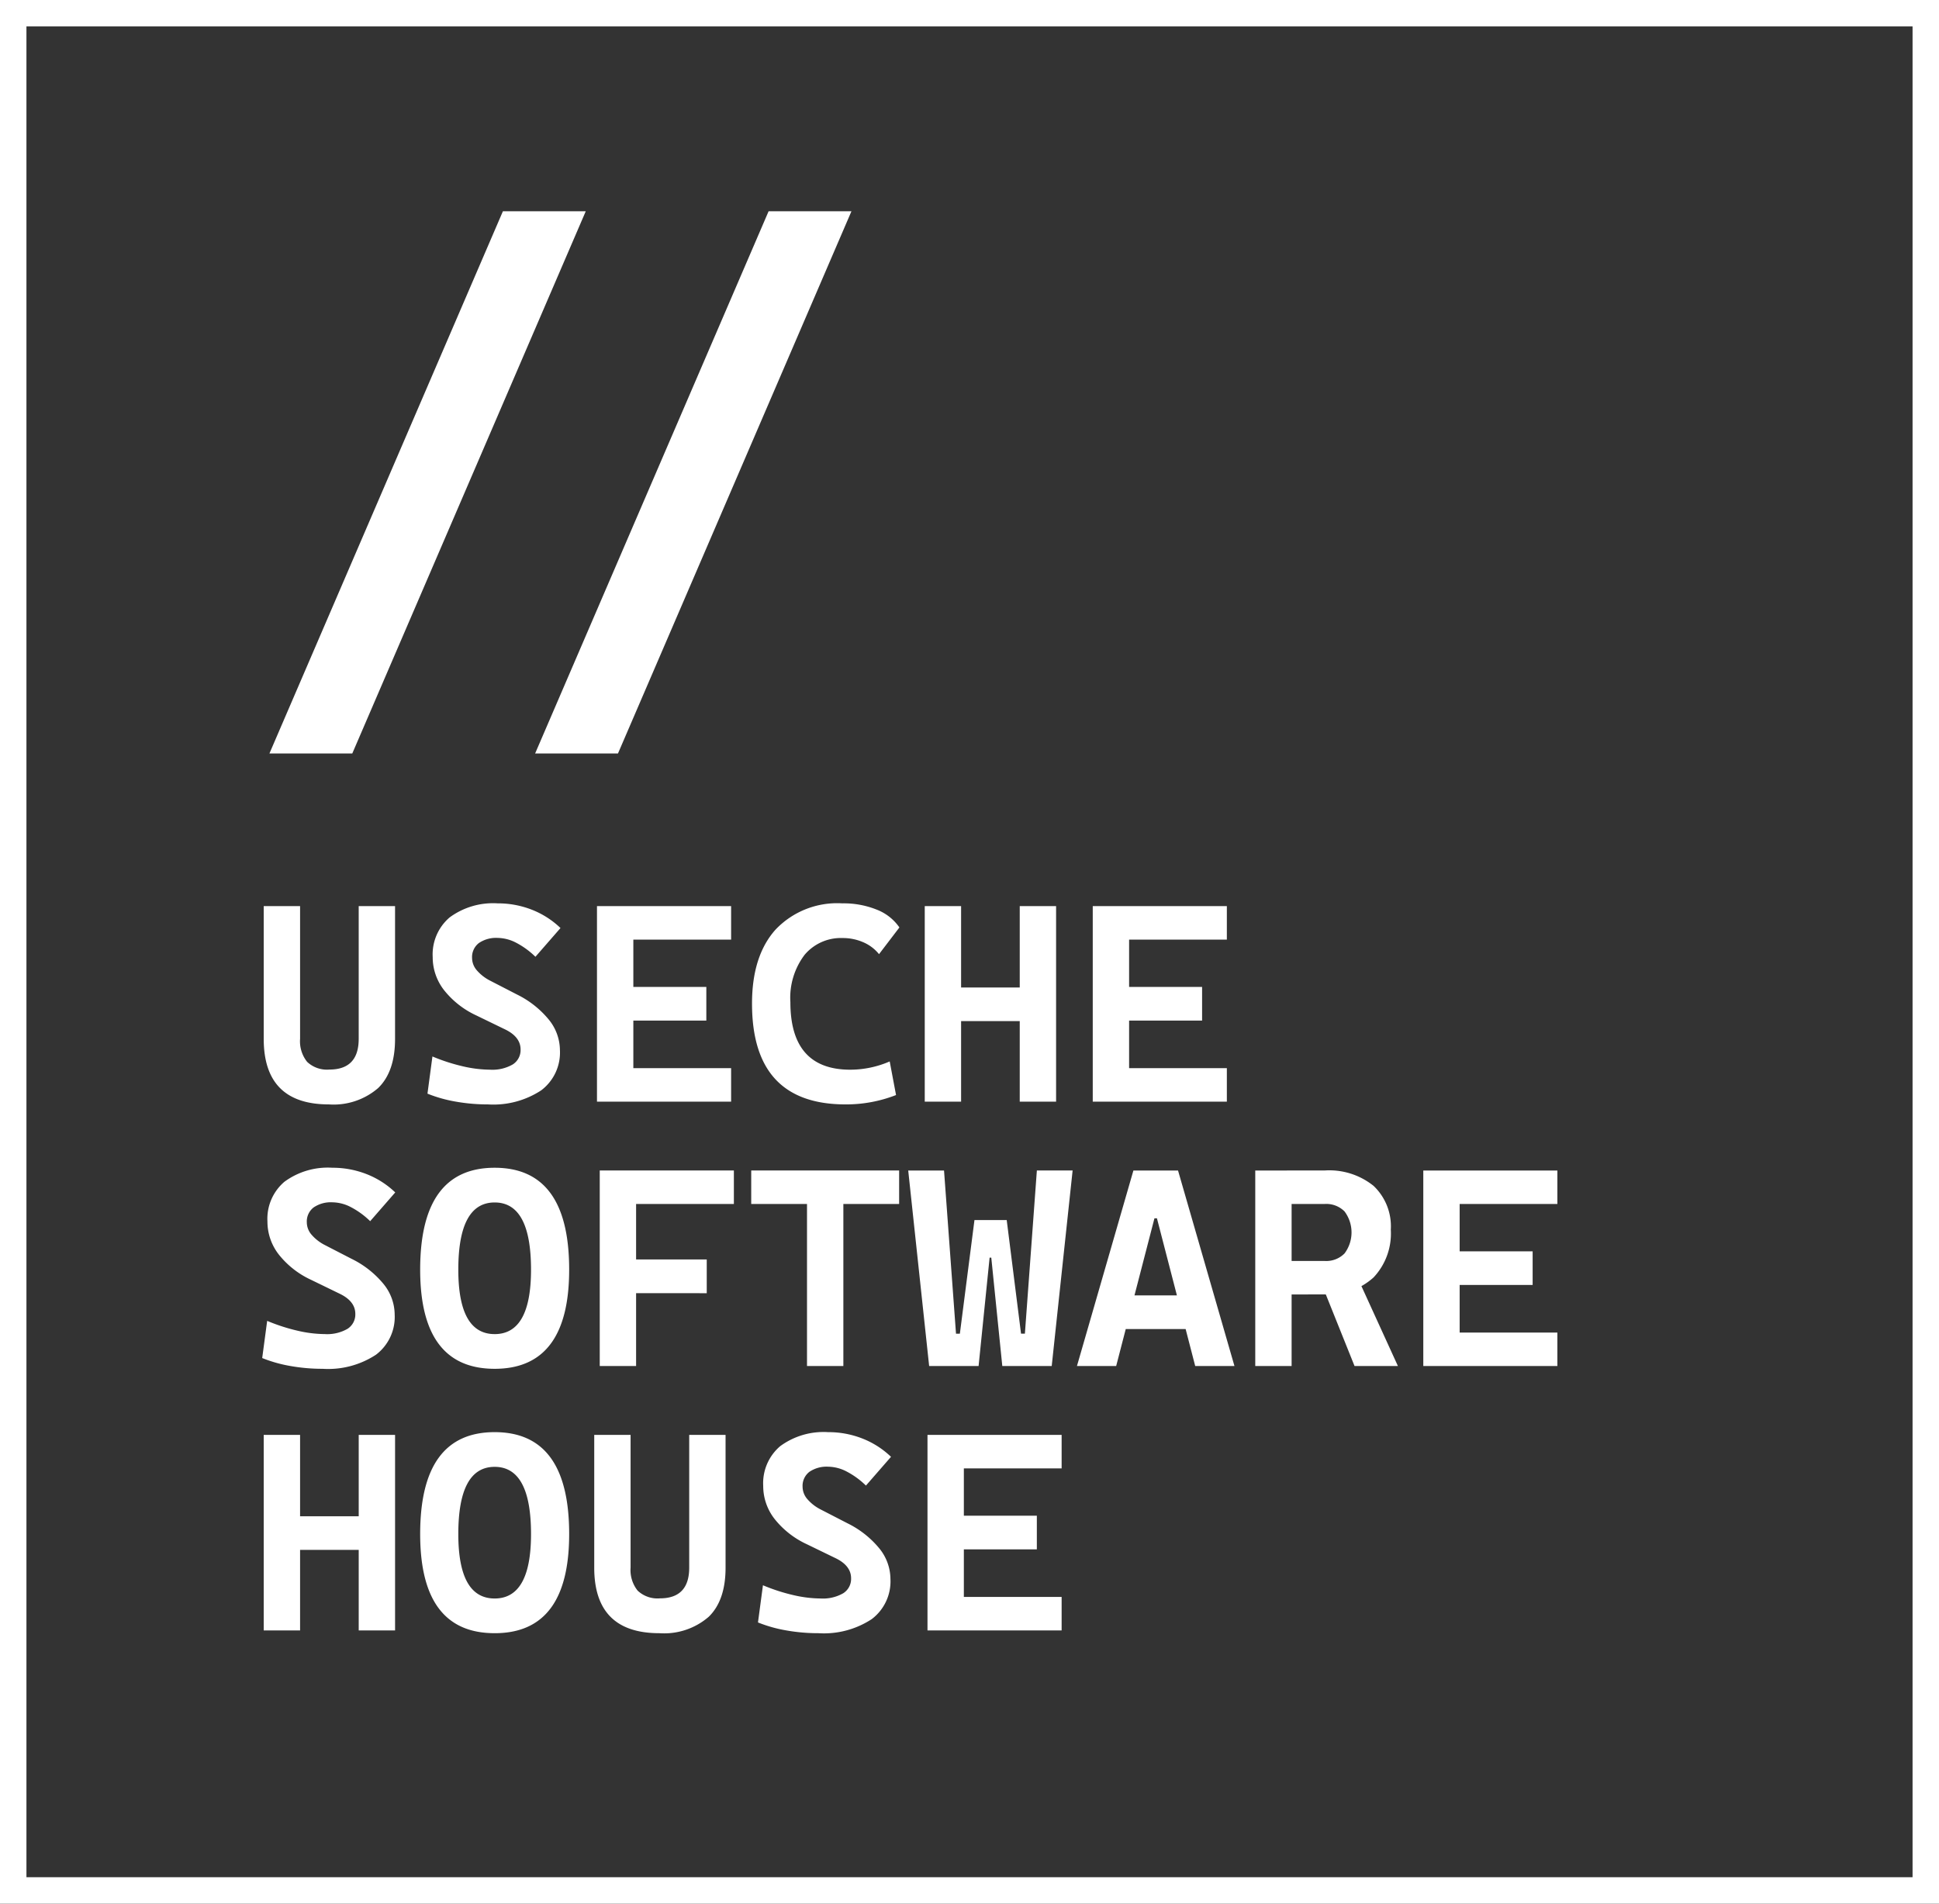 <svg xmlns="http://www.w3.org/2000/svg" width="220" height="216" viewBox="0 0 220 216">
            <rect x="0" y="0" width="220" height="216" fill="#333333" stroke="none"/>
            <g id="USH" transform="translate(-1108 -96)">
              <g id="border" transform="translate(1108 96)" fill="none" stroke="#fff" stroke-width="3">
                <rect width="220" height="216" stroke="none"/>
                <rect x="1.5" y="1.5" width="217" height="213" fill="none"/>
              </g>
              <path id="name" d="M9.313,30.313q-7.391,0-7.391-7.437V7.813H6.047V22.875a3.736,3.736,0,0,0,.8,2.609,3.274,3.274,0,0,0,2.523.875q3.328,0,3.328-3.484V7.813h4.125V22.875q0,3.719-1.914,5.578A7.727,7.727,0,0,1,9.313,30.313Zm18.047,0a20.71,20.71,0,0,1-3.672-.32,15.687,15.687,0,0,1-3.187-.9l.563-4.219a21.17,21.17,0,0,0,3.414,1.109,14.022,14.022,0,0,0,3.133.391,4.615,4.615,0,0,0,2.563-.594,1.925,1.925,0,0,0,.891-1.7q0-1.453-1.828-2.312l-3.187-1.547a10.033,10.033,0,0,1-3.656-2.859,6.072,6.072,0,0,1-1.3-3.766,5.519,5.519,0,0,1,1.922-4.5A8.3,8.3,0,0,1,28.453,7.5a10.555,10.555,0,0,1,3.883.719A9.883,9.883,0,0,1,35.594,10.3L32.75,13.563a9.2,9.2,0,0,0-2.172-1.586,4.658,4.658,0,0,0-2.109-.555,3.452,3.452,0,0,0-2.141.586,2.006,2.006,0,0,0-.766,1.7,2.158,2.158,0,0,0,.539,1.391,4.986,4.986,0,0,0,1.539,1.188l3,1.547a10.871,10.871,0,0,1,3.617,2.844,5.546,5.546,0,0,1,1.273,3.484,5.365,5.365,0,0,1-2.125,4.555A9.889,9.889,0,0,1,27.359,30.313ZM39.734,30V7.813h4.125V30Zm0,0V26.2H54.953V30Zm0-9.2V16.984H52.141V20.8Zm0-9.187v-3.8H54.953v3.8Zm28.2,18.7q-10.609,0-10.609-11.437,0-5.422,2.672-8.4A9.637,9.637,0,0,1,67.563,7.5a10.068,10.068,0,0,1,3.906.711,5.569,5.569,0,0,1,2.578,2.023l-2.312,3.031a4.649,4.649,0,0,0-1.789-1.352,5.787,5.787,0,0,0-2.352-.477,5.371,5.371,0,0,0-4.3,1.9,8.063,8.063,0,0,0-1.617,5.383q0,7.656,6.8,7.656a11.319,11.319,0,0,0,4.469-.937l.719,3.813A15.571,15.571,0,0,1,67.938,30.313ZM87.7,30V7.813h4.125V30ZM76.922,30V7.813h4.125V30Zm.656-9.141V17.047H91.25v3.813ZM95.984,30V7.813h4.125V30Zm0,0V26.2H111.2V30Zm0-9.2V16.984h12.406V20.8Zm0-9.187v-3.8H111.2v3.8ZM8.609,60.313a20.71,20.71,0,0,1-3.672-.32,15.687,15.687,0,0,1-3.187-.9l.563-4.219a21.17,21.17,0,0,0,3.414,1.109,14.022,14.022,0,0,0,3.133.391,4.615,4.615,0,0,0,2.563-.594,1.925,1.925,0,0,0,.891-1.7q0-1.453-1.828-2.312L7.3,50.219a10.033,10.033,0,0,1-3.656-2.859,6.072,6.072,0,0,1-1.3-3.766,5.519,5.519,0,0,1,1.922-4.5A8.3,8.3,0,0,1,9.7,37.5a10.555,10.555,0,0,1,3.883.719A9.883,9.883,0,0,1,16.844,40.3L14,43.563a9.2,9.2,0,0,0-2.172-1.586,4.658,4.658,0,0,0-2.109-.555,3.452,3.452,0,0,0-2.141.586,2.006,2.006,0,0,0-.766,1.7,2.158,2.158,0,0,0,.539,1.391,4.986,4.986,0,0,0,1.539,1.188l3,1.547a10.871,10.871,0,0,1,3.617,2.844,5.546,5.546,0,0,1,1.273,3.484,5.365,5.365,0,0,1-2.125,4.555A9.889,9.889,0,0,1,8.609,60.313Zm19.516,0q-8.453,0-8.453-11.25,0-11.562,8.453-11.562t8.453,11.563Q36.578,60.313,28.125,60.313Zm0-3.937q4.125,0,4.125-7.312,0-7.625-4.125-7.625T24,49.063Q24,56.375,28.125,56.375ZM40.047,60V37.813h4.125V60Zm0-8.266V47.906H52.188v3.828Zm0-10.125v-3.8H55.266v3.8ZM63.563,60V37.813h4.125V60ZM57.234,41.609v-3.8H74.016v3.8ZM77.422,60,75.047,37.813h4.063l1.359,18.516h.438l1.656-12.891h3.656L84.906,47.7h-.625L83.031,60Zm8.3,0-1.25-12.3h-.625l-1.281-4.266h3.656l1.625,12.891h.438l1.359-18.516H93.7L91.328,60Zm8.469,0,6.406-22.187h5.063L112.063,60h-4.453l-4.344-16.766h-.281L98.641,60Zm3.234-4.2V51.984h11.25V55.8Zm20.906-3.922v-3.8h3.984a2.91,2.91,0,0,0,2.234-.852,3.973,3.973,0,0,0,0-4.773,2.925,2.925,0,0,0-2.234-.844h-3.922l-.375-3.8h4.3a8.009,8.009,0,0,1,5.531,1.75,6.325,6.325,0,0,1,1.953,4.969,7.269,7.269,0,0,1-1.953,5.414,7.534,7.534,0,0,1-5.531,1.93ZM114.422,60V37.813h4.125V60Zm11.266,0L121.5,49.563h4.344L130.609,60Zm7.8,0V37.813h4.125V60Zm0,0V56.2H148.7V60Zm0-9.2V46.984h12.406V50.8Zm0-9.187v-3.8H148.7v3.8ZM12.7,90V67.813h4.125V90ZM1.922,90V67.813H6.047V90Zm.656-9.141V77.047H16.25v3.813Zm25.547,9.453q-8.453,0-8.453-11.25,0-11.563,8.453-11.562t8.453,11.563Q36.578,90.313,28.125,90.313Zm0-3.937q4.125,0,4.125-7.312,0-7.625-4.125-7.625T24,79.063Q24,86.375,28.125,86.375Zm18.688,3.938q-7.391,0-7.391-7.437V67.813h4.125V82.875a3.736,3.736,0,0,0,.8,2.609,3.274,3.274,0,0,0,2.523.875q3.328,0,3.328-3.484V67.813h4.125V82.875q0,3.719-1.914,5.578A7.727,7.727,0,0,1,46.813,90.313Zm18.047,0a20.71,20.71,0,0,1-3.672-.32,15.687,15.687,0,0,1-3.187-.9l.563-4.219a21.17,21.17,0,0,0,3.414,1.109,14.022,14.022,0,0,0,3.133.391,4.615,4.615,0,0,0,2.563-.594,1.925,1.925,0,0,0,.891-1.7q0-1.453-1.828-2.312l-3.187-1.547a10.033,10.033,0,0,1-3.656-2.859,6.072,6.072,0,0,1-1.3-3.766,5.519,5.519,0,0,1,1.922-4.5A8.3,8.3,0,0,1,65.953,67.5a10.555,10.555,0,0,1,3.883.719A9.883,9.883,0,0,1,73.094,70.3L70.25,73.563a9.2,9.2,0,0,0-2.172-1.586,4.658,4.658,0,0,0-2.109-.555,3.452,3.452,0,0,0-2.141.586,2.006,2.006,0,0,0-.766,1.7,2.158,2.158,0,0,0,.539,1.391,4.986,4.986,0,0,0,1.539,1.188l3,1.547a10.871,10.871,0,0,1,3.617,2.844,5.546,5.546,0,0,1,1.273,3.484,5.365,5.365,0,0,1-2.125,4.555A9.889,9.889,0,0,1,64.859,90.313ZM77.234,90V67.813h4.125V90Zm0,0V86.2H92.453V90Zm0-9.2V76.984H89.641V80.8Zm0-9.187v-3.8H92.453v3.8Z" transform="translate(1136 191)" fill="#fff"/>
              <path id="bars" d="M9.57,6.494,36.06-55.029h9.4L18.97,6.494Zm30.146,0L66.206-55.029h9.4L49.116,6.494Z" transform="translate(1129 175)" fill="#fff"/>
            </g>
          </svg>